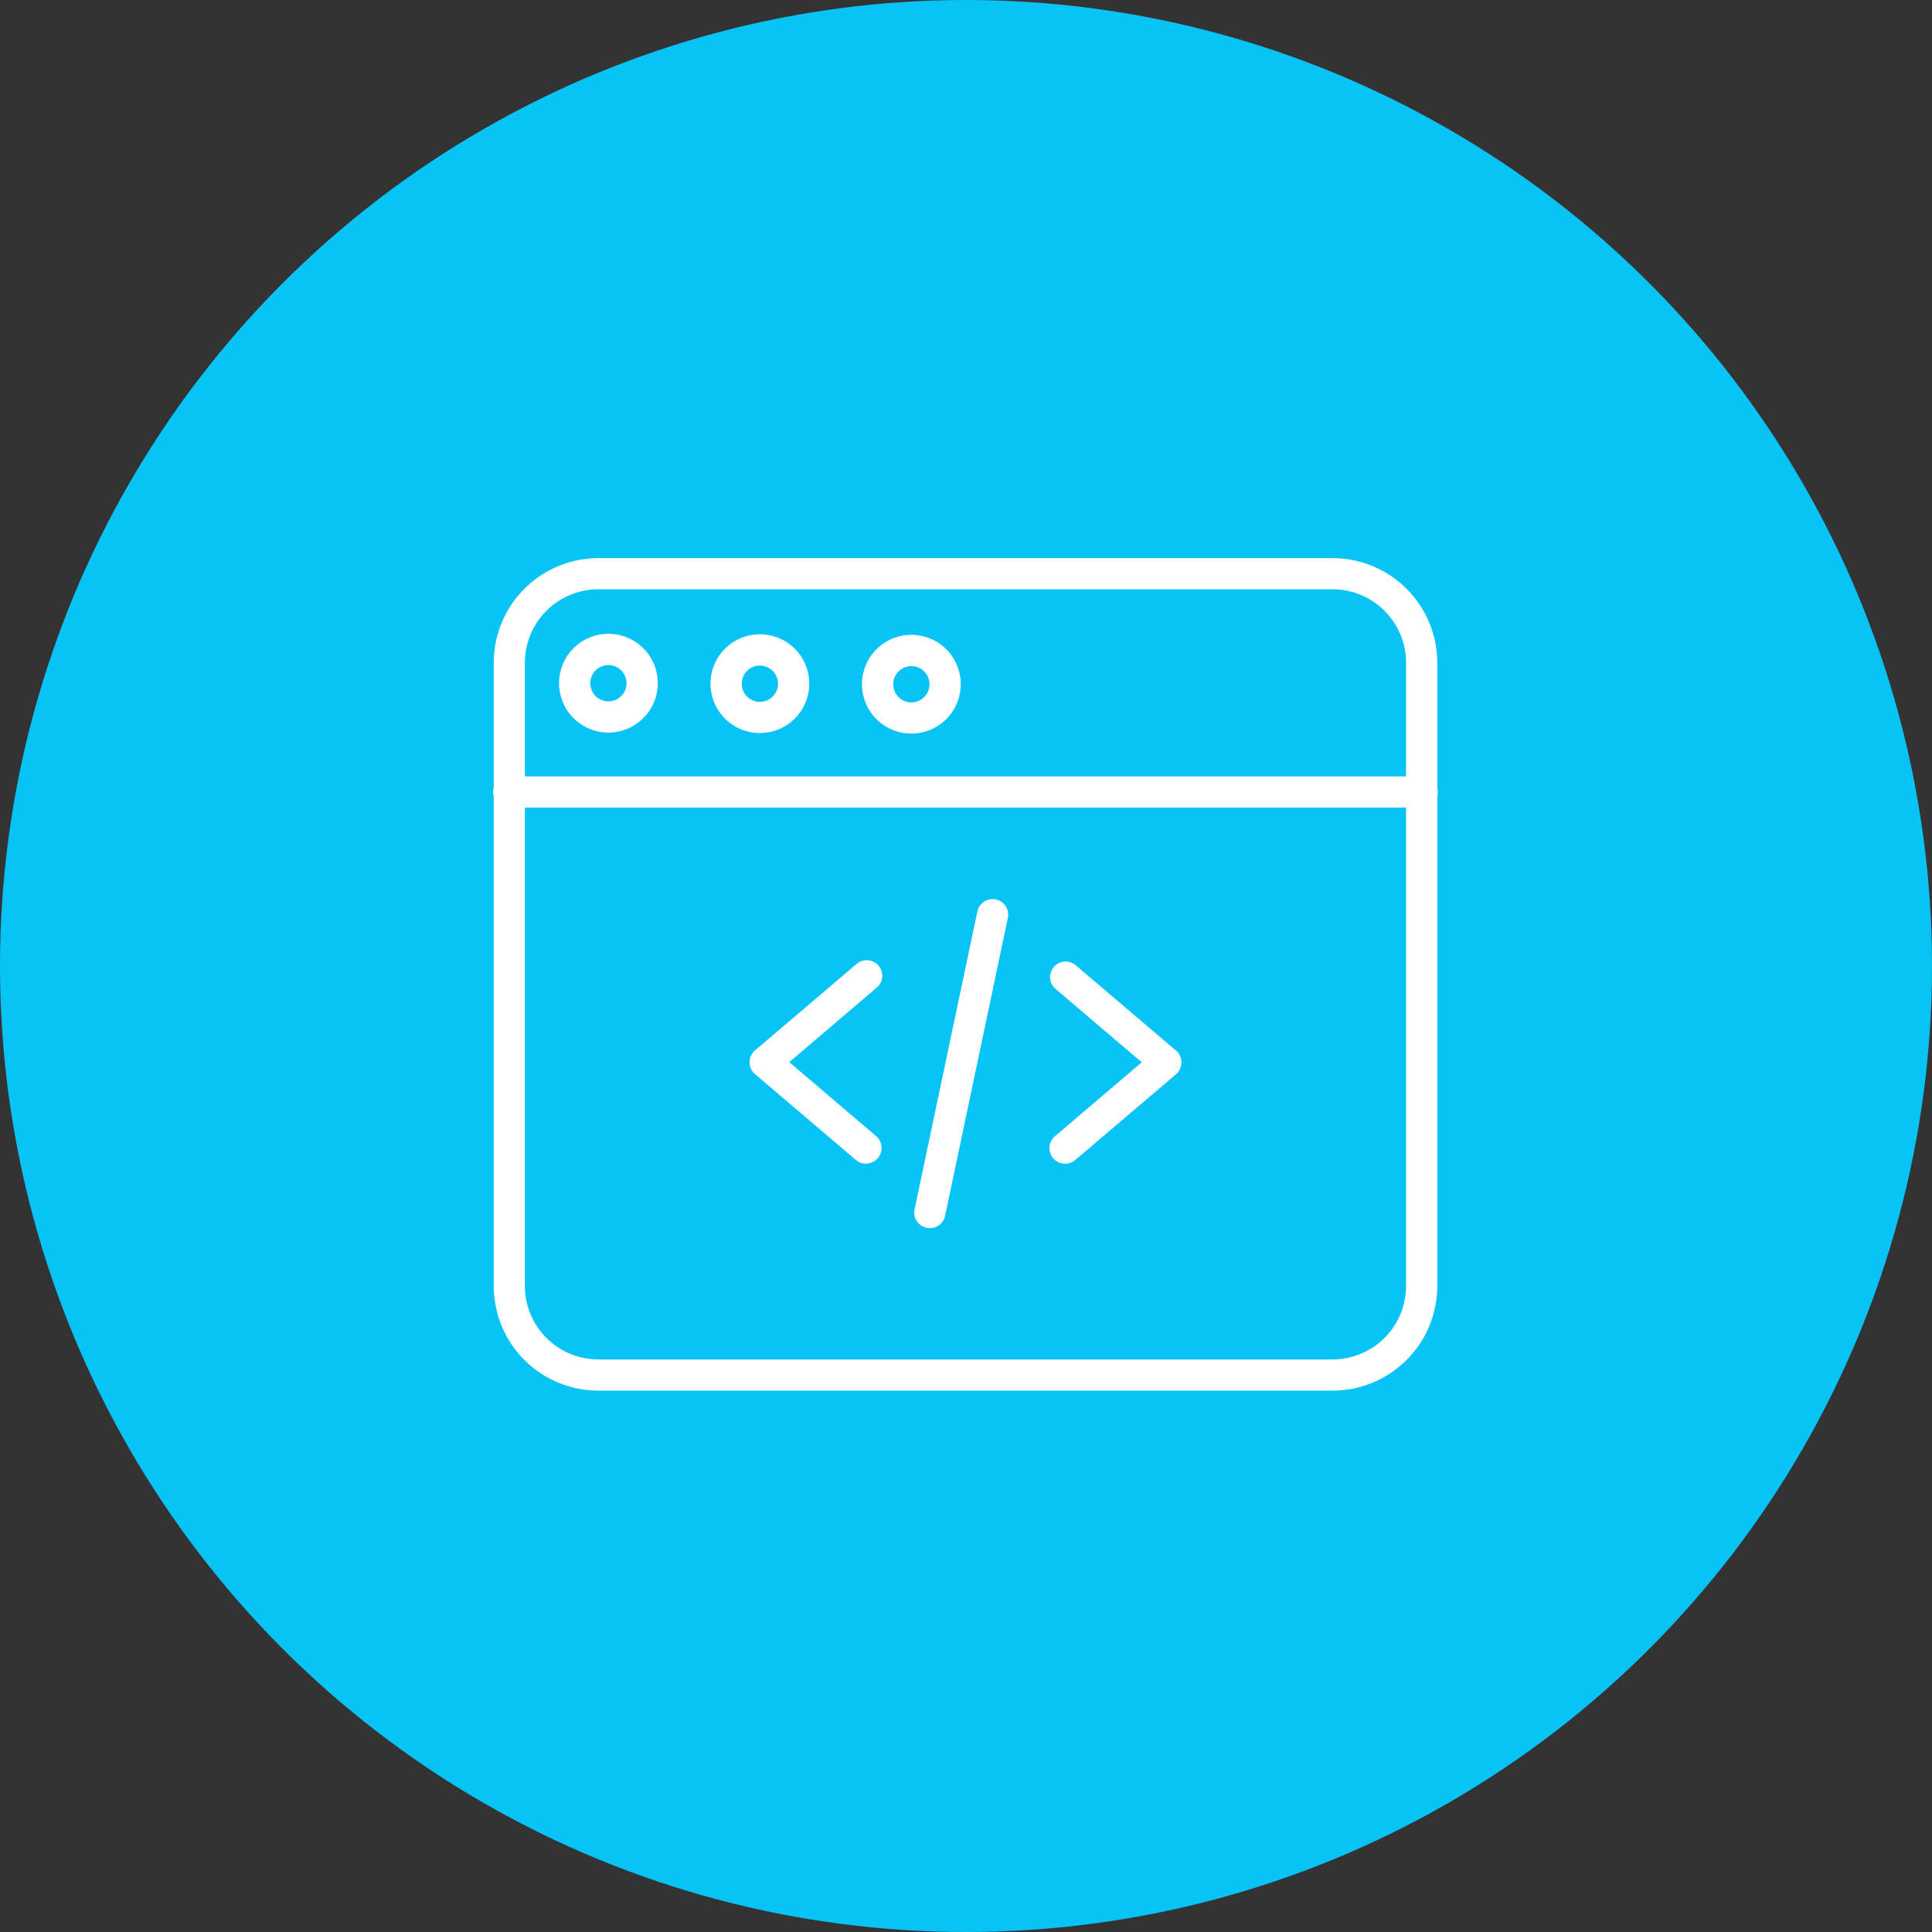 <svg xmlns="http://www.w3.org/2000/svg" xmlns:xlink="http://www.w3.org/1999/xlink" width="90" height="90" viewBox="0 0 90 90">
  <rect x="0" y="0" width="90" height="90" fill="#333333" stroke="none"/>
  <defs>
    <clipPath id="clip-web-development">
      <rect width="90" height="90"/>
    </clipPath>
  </defs>
  <g id="web-development" clip-path="url(#clip-web-development)">
    <circle id="Ellipse_17" data-name="Ellipse 17" cx="45" cy="45" r="45" fill="#08c3f6"/>
    <g id="web-programming" transform="translate(23 26)">
      <path id="Path_48" data-name="Path 48" d="M120.42,190.437a.723.723,0,0,1-.47-.173l-4.7-4a.726.726,0,0,1,0-1.105l4.7-4a.725.725,0,1,1,.941,1.1l-4.047,3.446,4.047,3.446a.726.726,0,0,1-.471,1.278Zm0,0" transform="translate(-103.078 -162.227)" fill="#fff"/>
      <path id="Path_49" data-name="Path 49" d="M250.434,190.437a.726.726,0,0,1-.471-1.278l4.047-3.446-4.047-3.446a.725.725,0,0,1,.941-1.1l4.7,4a.726.726,0,0,1,0,1.105l-4.7,4A.723.723,0,0,1,250.434,190.437Zm0,0" transform="translate(-223.822 -162.227)" fill="#fff"/>
      <path id="Path_50" data-name="Path 50" d="M189.681,168.371a.739.739,0,0,1-.151-.016.726.726,0,0,1-.56-.86L191.9,153.6a.726.726,0,0,1,1.42.3l-2.927,13.895A.726.726,0,0,1,189.681,168.371Zm0,0" transform="translate(-169.366 -137.161)" fill="#fff"/>
      <path id="Path_51" data-name="Path 51" d="M39.082,38.78H4.872A4.878,4.878,0,0,1,0,33.907V4.872A4.878,4.878,0,0,1,4.872,0H39.082a4.878,4.878,0,0,1,4.872,4.872V33.907A4.878,4.878,0,0,1,39.082,38.78ZM4.872,1.451A3.425,3.425,0,0,0,1.451,4.872V33.907a3.425,3.425,0,0,0,3.421,3.421H39.082A3.425,3.425,0,0,0,42.5,33.907V4.872a3.425,3.425,0,0,0-3.421-3.421Zm0,0" fill="#fff"/>
      <path id="Path_52" data-name="Path 52" d="M43.228,99.541H.726a.726.726,0,1,1,0-1.451h42.5a.726.726,0,1,1,0,1.451Zm0,0" transform="translate(0 -87.921)" fill="#fff"/>
      <path id="Path_53" data-name="Path 53" d="M99.746,38.882a2.3,2.3,0,1,1,2.3-2.3A2.3,2.3,0,0,1,99.746,38.882Zm0-3.142a.845.845,0,1,0,.845.845A.846.846,0,0,0,99.746,35.741Zm0,0" transform="translate(-87.348 -30.735)" fill="#fff"/>
      <path id="Path_54" data-name="Path 54" d="M31.683,38.667a2.3,2.3,0,1,1,2.3-2.3A2.3,2.3,0,0,1,31.683,38.667Zm0-3.142a.845.845,0,1,0,.845.845A.846.846,0,0,0,31.683,35.526Zm0,0" transform="translate(-26.34 -30.542)" fill="#fff"/>
      <path id="Path_55" data-name="Path 55" d="M167.812,39.1a2.3,2.3,0,1,1,2.3-2.3A2.3,2.3,0,0,1,167.812,39.1Zm0-3.142a.845.845,0,1,0,.845.845A.846.846,0,0,0,167.812,35.955Zm0,0" transform="translate(-148.357 -30.927)" fill="#fff"/>
    </g>
  </g>
</svg>
